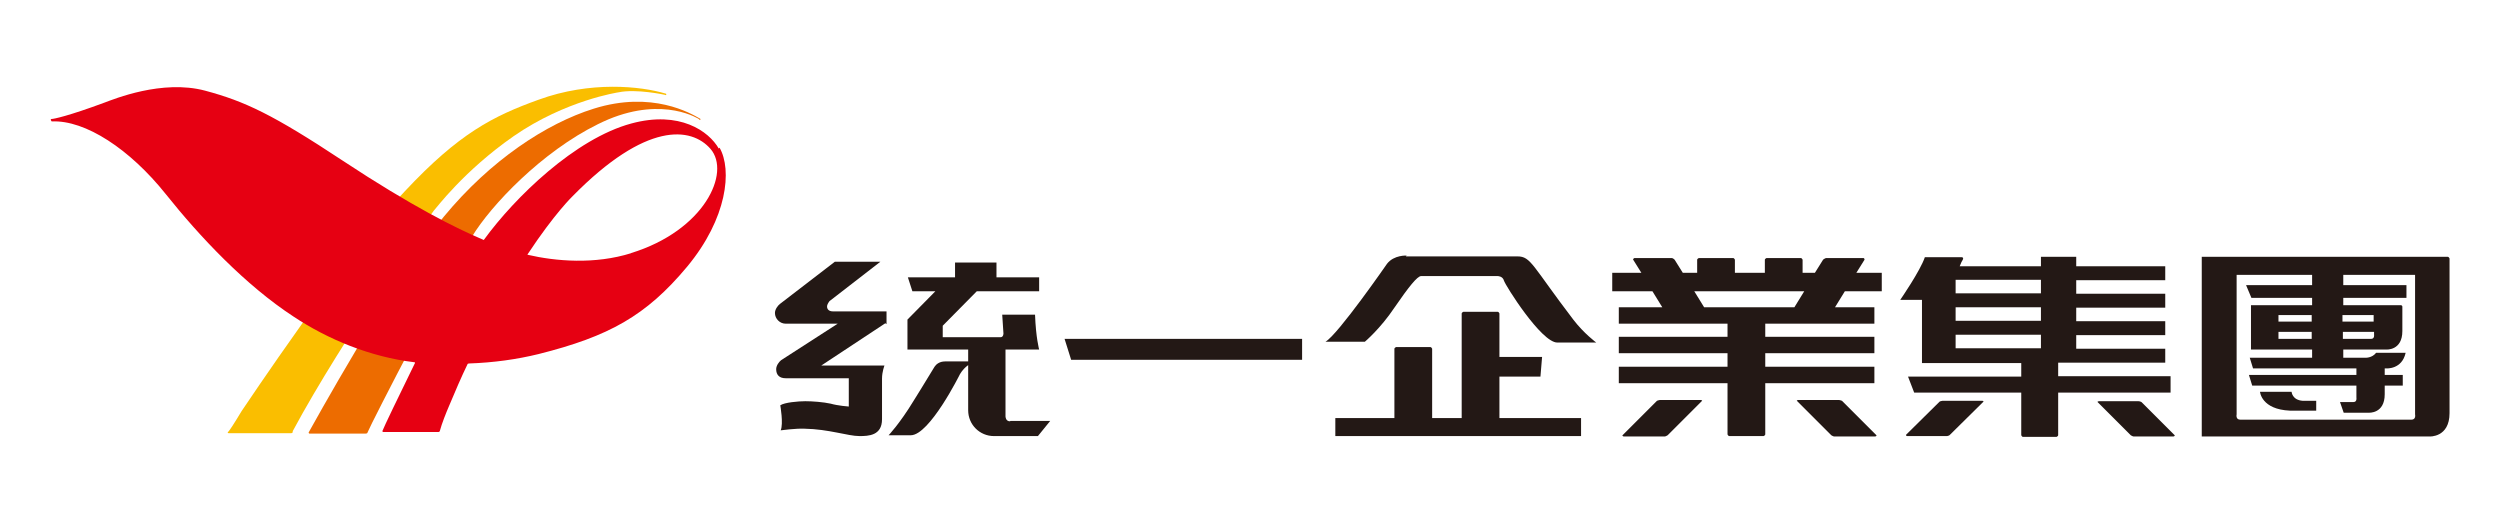 <?xml version="1.0" encoding="UTF-8"?>
<svg id="_圖層_2" data-name="圖層 2" xmlns="http://www.w3.org/2000/svg" viewBox="0 0 60.94 12.76">
  <defs>
    <style>
      .cls-1 {
        fill: none;
      }

      .cls-2 {
        fill: #231815;
      }

      .cls-3 {
        fill: #ed6c00;
      }

      .cls-4 {
        fill: #fabe00;
      }

      .cls-5 {
        fill: #e60012;
      }
    </style>
  </defs>
  <g id="_圖層_1-2" data-name="圖層 1">
    <g>
      <g>
        <g>
          <polygon class="cls-2" points="31.74 8.77 31.74 8.26 25.95 8.26 26.11 8.77 31.74 8.77"/>
          <g>
            <path class="cls-2" d="M21.61,7.9v-.31h-1.31c-.08,0-.14-.04-.14-.12,0-.04.03-.09.06-.13l1.24-.96h-1.11l-1.34,1.03c-.05.04-.12.13-.12.22,0,.14.12.26.26.26h1.27s-1.38.89-1.38.89c-.05.04-.12.13-.12.22,0,.14.08.22.23.22h1.54v.69s-.27-.02-.44-.07c-.18-.04-.45-.06-.62-.06s-.51.03-.61.1c0,0,.08.45.01.61,0,0,.37-.05.58-.04.59.01,1.06.18,1.34.18.22,0,.55-.01.55-.41v-.99c0-.17.06-.32.06-.32h-1.54l1.56-1.03Z"/>
            <path class="cls-2" d="M24.62,10.27c-.11,0-.11-.12-.11-.12v-1.63h.82s-.08-.29-.1-.85h-.8l.03.46s0,.09-.07.09h-1.41v-.28l.83-.84h1.52v-.34h-1.04v-.36h-1.01v.36h-1.15l.11.34h.56l-.68.69v.73s1.48,0,1.48,0v.29h-.56c-.14,0-.22.07-.26.13-.21.35-.51.83-.51.83-.34.56-.61.84-.61.84h.54c.46,0,1.2-1.49,1.2-1.49.06-.1.13-.17.2-.22v1.1c0,.35.28.63.63.63h1.07l.3-.37h-.97Z"/>
          </g>
          <g>
            <path class="cls-2" d="M41.46,9.75s.04.01.03.02l-.84.84s-.05.03-.07.03h-1s-.04-.01-.03-.03l.84-.84s.05-.02.07-.02h1Z"/>
            <path class="cls-2" d="M43.83,9.75s-.04.01-.03.02l.84.84s.05.03.07.03h1s.04-.01.03-.03l-.84-.84s-.05-.02-.08-.02h-1Z"/>
            <path class="cls-2" d="M45.87,7.1v-.45h-.62l.2-.32s0-.04-.03-.04h-.91s-.05.02-.07.04l-.2.32h-.3v-.32s-.02-.04-.04-.04h-.84s-.04.02-.04.04v.32h-.73v-.32s-.02-.04-.04-.04h-.84s-.04.02-.04.04v.32h-.35l-.2-.32s-.04-.04-.07-.04h-.91s-.04.02-.03.04l.2.32h-.71v.45h.98l.24.39h-1.06v.4h2.65v.32h-2.65v.4h2.65v.33h-2.65v.4h2.65v1.25s.02.04.04.04h.84s.04-.02.04-.04v-1.25h2.66v-.4h-2.66v-.33h2.66v-.4h-2.66v-.32h2.66v-.4h-.96l.24-.39h.89ZM43.75,7.49h-2.21l-.24-.39h2.68l-.24.39Z"/>
          </g>
          <g>
            <path class="cls-2" d="M34.29,6.23s-.31-.02-.48.2c0,0-1.19,1.72-1.5,1.9h.96s.38-.32.72-.83c.35-.51.56-.77.65-.77h1.87s.12,0,.15.11c.03.11.91,1.51,1.3,1.51h.95s-.3-.22-.56-.56c-1-1.31-1.03-1.54-1.36-1.54h-2.72Z"/>
            <path class="cls-2" d="M36.55,10.19v-1.01h1l.04-.48h-1.04v-1.06s-.02-.04-.04-.04h-.84s-.04.02-.04.04v2.55h-.72v-1.69s-.02-.04-.04-.04h-.84s-.04.02-.04.04v1.69h-1.44v.44h5.99v-.44h-1.99Z"/>
          </g>
          <g>
            <path class="cls-2" d="M48.32,9.77h-.97s-.06.01-.07.02l-.82.81s0,.03.03.03h.97s.06-.01.07-.03l.82-.81s0-.02-.03-.02Z"/>
            <path class="cls-2" d="M53.01,10.61l-.81-.81s-.04-.02-.07-.02h-.97s-.04.01-.03.02l.81.81s.05.03.07.03h.97s.04-.01.03-.03Z"/>
            <path class="cls-2" d="M52.91,9.17h-2.74v-.33h2.61v-.34h-2.17v-.33h2.17v-.34h-2.17v-.33h2.17v-.34h-2.17v-.33h2.17v-.34h-2.17v-.23h-.86v.23h-1.98c.03-.08.06-.14.07-.15.04-.07-.02-.07-.02-.07,0,0-.75,0-.9,0-.11.33-.6,1.04-.6,1.04h.53v1.54h2.42v.33h-2.76l.15.39h2.61v1.04s.02.04.04.04h.82s.04-.02.04-.04v-1.04h2.74v-.39ZM47.67,6.82h2.08v.33h-2.08v-.33ZM47.67,7.49h2.08v.33h-2.08v-.33ZM47.67,8.16h2.08v.33h-2.08v-.33Z"/>
          </g>
          <g>
            <path class="cls-2" d="M59.67,6.26h-4.99s0,0,0,0h-.14s-.87,0-.87,0v.04s0,0,0,0v4.34h5.55s.49.03.49-.57v-3.77s-.02-.04-.04-.04ZM58.77,10.23h-4.16c-.12,0-.09-.13-.09-.13v-3.4h1.84v.25h-1.61l.13.31h1.48v.18h-1.49v1.08h.68s.81,0,.81,0v.2h-1.52l.08.26h2.52v.16h-2.62l.08.26h2.54v.29s.02.11-.07.11h-.33l.09.26h.61s.39.03.39-.45v-.21h.44v-.26h-.44v-.16h.04s.38.03.47-.38h-.72c-.1.13-.26.12-.26.12h-.54v-.2h1.05s.39.03.39-.45v-.6s-.01-.03-.03-.03h-1.41s0-.18,0-.18h1.54v-.31h-1.54v-.25h1.75v3.4s.03.13-.09.13ZM57.79,8.26h-.68v-.17h.76v.06s.02.11-.07.11ZM55.54,8.09h.81v.17h-.81v-.17ZM57.86,7.84h-.76v-.16h.76v.16ZM56.35,7.84h-.81v-.16h.81v.16Z"/>
            <path class="cls-2" d="M55.87,9.55h-.78s.03.43.73.46h.64v-.24h-.33c-.26-.02-.27-.22-.27-.22Z"/>
          </g>
        </g>
        <g>
          <path class="cls-3" d="M17.05,2.91s-.85-.57-2.22,0c-1.38.59-2.67,1.88-3.23,2.71-.56.83-2.57,4.73-2.64,4.92,0,0,0,.03-.05.03h-1.37s-.03-.02-.01-.04c0,0,2.1-3.8,3.29-5.25,1.14-1.38,2.5-2.27,3.65-2.63,1.43-.45,2.38.12,2.59.24.04.02,0,.04-.02.03Z"/>
          <path class="cls-4" d="M7.14,10.52s0,.04-.05.04h-1.51s-.05,0-.02-.03c.03-.03.12-.16.33-.51,0,0,2.63-3.93,3.98-5.36,1.32-1.41,2.15-1.83,3.26-2.23,1.26-.46,2.49-.33,3.09-.15,0,0,.03,0,.02.03,0,.02-.04,0-.04,0,0,0-.69-.15-1.12-.06,0,0-1.29.19-2.56,1.07-1.22.85-1.89,1.76-1.95,1.82,0,0-2.19,3.05-3.44,5.38Z"/>
          <path class="cls-5" d="M17.52,3.62c-.24-.42-.95-.93-2.13-.61-1.37.37-2.84,1.8-3.59,2.83-.01.02-.03,0-.03,0-.64-.27-1.73-.81-3.41-1.92-1.71-1.13-2.39-1.45-3.36-1.71-1.05-.28-2.23.21-2.45.29-.89.33-1.24.4-1.29.4s0,.06,0,.06c.82-.04,1.91.68,2.78,1.77.83,1.04,1.94,2.22,3.12,2.99.83.55,1.86.98,2.94,1.11.02,0,.02.02.01.03-.41.84-.74,1.52-.79,1.65,0,.01.02.02.02.02h1.35s.02,0,.03-.02c.05-.19.16-.46.22-.6.16-.38.3-.71.46-1.04,0,0,.02-.01.03-.01.6-.02,1.17-.1,1.7-.23,1.71-.43,2.62-.93,3.62-2.13.98-1.18,1.1-2.36.79-2.9ZM15.39,6.17c-.89.28-1.84.2-2.53.04,0,0,0-.01,0-.01.66-1,1.1-1.42,1.1-1.42,1.79-1.82,2.89-1.69,3.36-1.15.5.58-.15,1.99-1.94,2.54Z"/>
        </g>
      </g>
      <rect class="cls-1" width="60.94" height="12.76"/>
    </g>
  </g>
</svg>